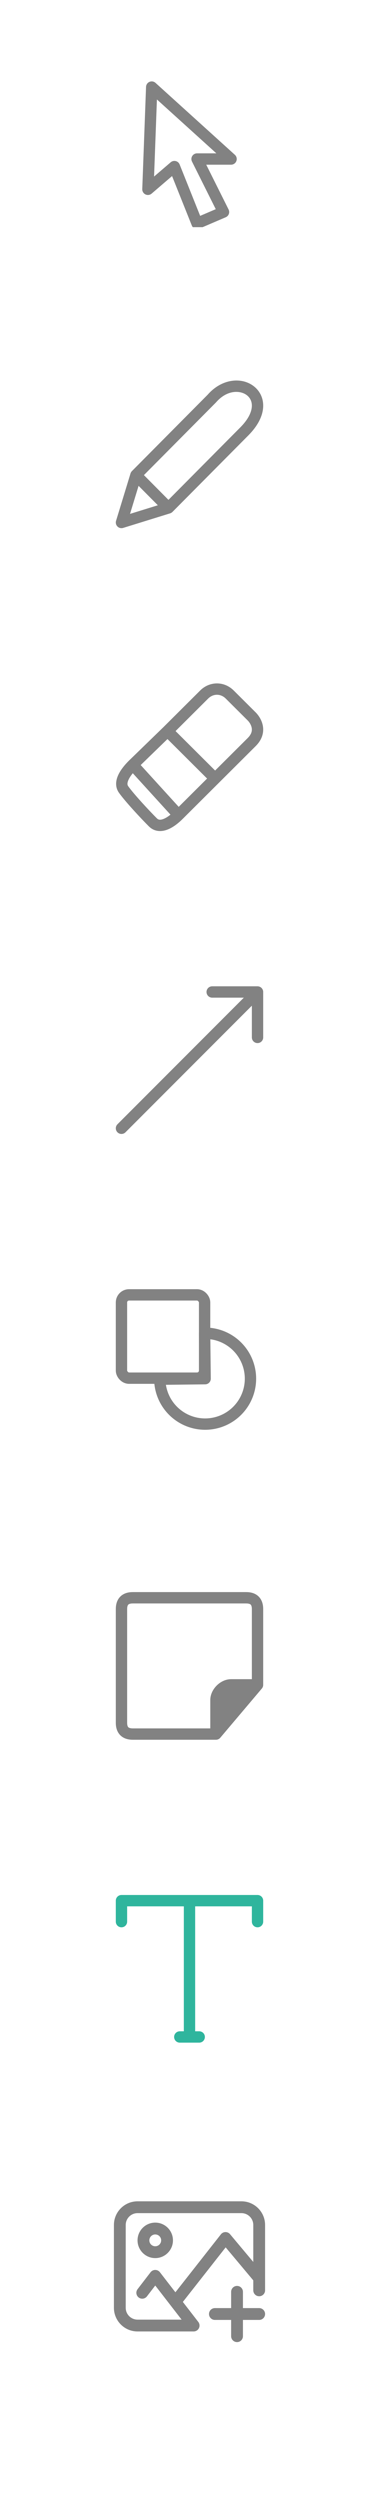 <?xml version="1.0" encoding="UTF-8"?> <svg xmlns="http://www.w3.org/2000/svg" width="89" height="586" viewBox="0 0 89 586" fill="none"> <g filter="url(#filter0_d_112_92153)"> <rect x="9" width="71" height="568" rx="17.75" fill="white"></rect> </g> <rect x="28.524" y="303.524" width="19.525" height="19.525" rx="1.775" stroke="#828282" stroke-width="2.663" stroke-linecap="round" stroke-linejoin="round"></rect> <path d="M37.52 323.289C37.543 325.395 38.191 327.447 39.381 329.185C40.571 330.923 42.25 332.269 44.205 333.053C46.16 333.837 48.303 334.024 50.364 333.589C52.425 333.155 54.312 332.12 55.784 330.613C57.257 329.107 58.249 327.198 58.637 325.128C59.025 323.057 58.789 320.919 57.962 318.982C57.133 317.045 55.75 315.397 53.985 314.247C52.221 313.096 50.155 312.495 48.048 312.519L48.169 323.168L37.52 323.289Z" stroke="#828282" stroke-width="2.663" stroke-linejoin="round"></path> <path d="M28.525 264.475L60.475 232.525M60.475 232.525V243.175M60.475 232.525H49.825" stroke="#828282" stroke-width="2.663" stroke-linecap="round" stroke-linejoin="round"></path> <g clip-path="url(#clip0_112_92153)"> <path d="M56.703 515.998H32.297C29.238 515.998 26.75 518.486 26.75 521.545V540.959C26.75 544.018 29.238 546.506 32.297 546.506H45.471C46 546.506 46.483 546.205 46.716 545.73C46.949 545.255 46.891 544.689 46.567 544.271L42.94 539.583L52.993 526.795L59.477 534.53V536.868C59.477 537.634 60.097 538.255 60.863 538.255C61.629 538.255 62.25 537.634 62.25 536.868V521.545C62.25 518.486 59.762 515.998 56.703 515.998V515.998ZM54.022 523.705C53.753 523.385 53.355 523.202 52.937 523.209C52.519 523.216 52.127 523.41 51.869 523.739L41.19 537.321L37.554 532.622C37.291 532.283 36.886 532.084 36.457 532.084C36.456 532.084 36.456 532.084 36.455 532.084C36.025 532.085 35.62 532.284 35.358 532.625L32.306 536.592C31.839 537.2 31.953 538.07 32.56 538.537C33.167 539.004 34.037 538.891 34.504 538.284L36.46 535.741L42.644 543.732H32.297C30.768 543.732 29.523 542.488 29.523 540.959V521.545C29.523 520.016 30.768 518.771 32.297 518.771H56.703C58.232 518.771 59.477 520.016 59.477 521.545V530.212L54.022 523.705ZM36.457 520.99C34.163 520.99 32.297 522.856 32.297 525.15C32.297 527.444 34.163 529.311 36.457 529.311C38.751 529.311 40.617 527.444 40.617 525.15C40.617 522.856 38.751 520.99 36.457 520.99ZM36.457 526.537C35.692 526.537 35.07 525.915 35.07 525.15C35.07 524.386 35.692 523.764 36.457 523.764C37.222 523.764 37.844 524.386 37.844 525.15C37.844 525.915 37.222 526.537 36.457 526.537ZM62.25 542.415C62.25 543.181 61.629 543.802 60.863 543.802H57.05V547.615C57.05 548.381 56.429 549.002 55.663 549.002C54.897 549.002 54.276 548.381 54.276 547.615V543.802H50.463C49.697 543.802 49.076 543.181 49.076 542.415C49.076 541.649 49.697 541.028 50.463 541.028H54.276V537.215C54.276 536.449 54.897 535.828 55.663 535.828C56.429 535.828 57.05 536.449 57.05 537.215V541.028H60.863C61.629 541.028 62.25 541.649 62.25 542.415Z" fill="#828282"></path> </g> <path d="M28.525 122.475L27.252 122.086C27.108 122.558 27.236 123.07 27.586 123.418C27.935 123.767 28.448 123.893 28.919 123.747L28.525 122.475ZM31.92 111.369L30.976 110.431C30.823 110.585 30.71 110.773 30.647 110.98L31.92 111.369ZM49.742 93.429L50.686 94.367C50.707 94.346 50.727 94.325 50.747 94.302L49.742 93.429ZM39.558 119.058L39.952 120.33C40.16 120.265 40.349 120.151 40.502 119.996L39.558 119.058ZM29.799 122.865L33.193 111.758L30.647 110.98L27.252 122.086L29.799 122.865ZM32.864 112.308L50.686 94.367L48.797 92.491L30.976 110.431L32.864 112.308ZM50.747 94.302C53.342 91.316 56.489 91.453 58.011 92.674C58.764 93.277 59.227 94.196 59.132 95.39C59.035 96.618 58.33 98.273 56.435 100.179L58.324 102.056C60.504 99.862 61.624 97.65 61.786 95.6C61.951 93.516 61.109 91.744 59.676 90.596C56.828 88.314 52.083 88.707 48.737 92.555L50.747 94.302ZM56.435 100.179C48.288 108.381 41.16 115.557 38.614 118.12L40.502 119.996C43.048 117.433 50.177 110.257 58.324 102.056L56.435 100.179ZM39.164 117.787L28.131 121.204L28.919 123.747L39.952 120.33L39.164 117.787ZM30.976 112.308L38.614 119.996L40.502 118.12L32.864 110.431L30.976 112.308Z" fill="#828282"></path> <g clip-path="url(#clip1_112_92153)"> <path d="M34.737 44.375L35.625 20.412L54.262 37.275H46.275L52.487 49.7L46.275 52.362L40.95 39.05L34.737 44.375Z" stroke="#828282" stroke-width="2.663" stroke-linejoin="round"></path> </g> <path d="M31.187 179.275C29.468 180.987 27.794 183.351 29.022 185.063C30.495 187.116 34.18 191.054 35.9 192.766C37.619 194.478 40.198 192.766 41.918 191.054M31.187 179.275L39.339 171.368M31.187 179.275L41.918 191.054M41.918 191.054C44.107 188.875 47.383 185.613 50.515 182.495M39.339 171.368L47.936 162.809C49.656 161.097 52.235 161.097 53.954 162.809C56.017 164.863 58.253 167.089 59.113 167.945C59.972 168.801 61.692 171.368 59.113 173.936C57.976 175.067 54.354 178.673 50.515 182.495M39.339 171.368L50.515 182.495" stroke="#828282" stroke-width="2.663" stroke-linecap="round" stroke-linejoin="round"></path> <path d="M50.713 406.475L60.475 394.938H54.263C52.488 394.938 50.713 396.713 50.713 398.488V406.475Z" fill="#828282"></path> <path d="M50.713 406.475L60.475 394.938M50.713 406.475H31.188C29.413 406.475 28.525 405.588 28.525 403.813V377.188C28.525 375.413 29.413 374.525 31.188 374.525H57.813C59.588 374.525 60.475 375.413 60.475 377.188V394.938M50.713 406.475V398.488C50.713 396.713 52.488 394.938 54.263 394.938H60.475" stroke="#828282" stroke-width="2.663" stroke-linecap="round" stroke-linejoin="round"></path> <path d="M42.218 477.475H44.5M46.782 477.475H44.5M44.5 477.475V445.525H28.525M28.525 445.525H60.475V450.441M28.525 445.525V450.441" stroke="#2FB59D" stroke-width="2.663" stroke-linecap="round" stroke-linejoin="round"></path> <defs> <filter id="filter0_d_112_92153" x="0.125" y="0" width="88.75" height="585.75" filterUnits="userSpaceOnUse" color-interpolation-filters="sRGB"> <feFlood flood-opacity="0" result="BackgroundImageFix"></feFlood> <feColorMatrix in="SourceAlpha" type="matrix" values="0 0 0 0 0 0 0 0 0 0 0 0 0 0 0 0 0 0 127 0" result="hardAlpha"></feColorMatrix> <feOffset dy="8.875"></feOffset> <feGaussianBlur stdDeviation="4.438"></feGaussianBlur> <feColorMatrix type="matrix" values="0 0 0 0 0 0 0 0 0 0 0 0 0 0 0 0 0 0 0.05 0"></feColorMatrix> <feBlend mode="normal" in2="BackgroundImageFix" result="effect1_dropShadow_112_92153"></feBlend> <feBlend mode="normal" in="SourceGraphic" in2="effect1_dropShadow_112_92153" result="shape"></feBlend> </filter> <clipPath id="clip0_112_92153"> <rect width="35.5" height="35.5" fill="white" transform="translate(26.75 514.75)"></rect> </clipPath> <clipPath id="clip1_112_92153"> <rect width="35.5" height="35.5" fill="white" transform="translate(26.75 17.75)"></rect> </clipPath> </defs> </svg> 